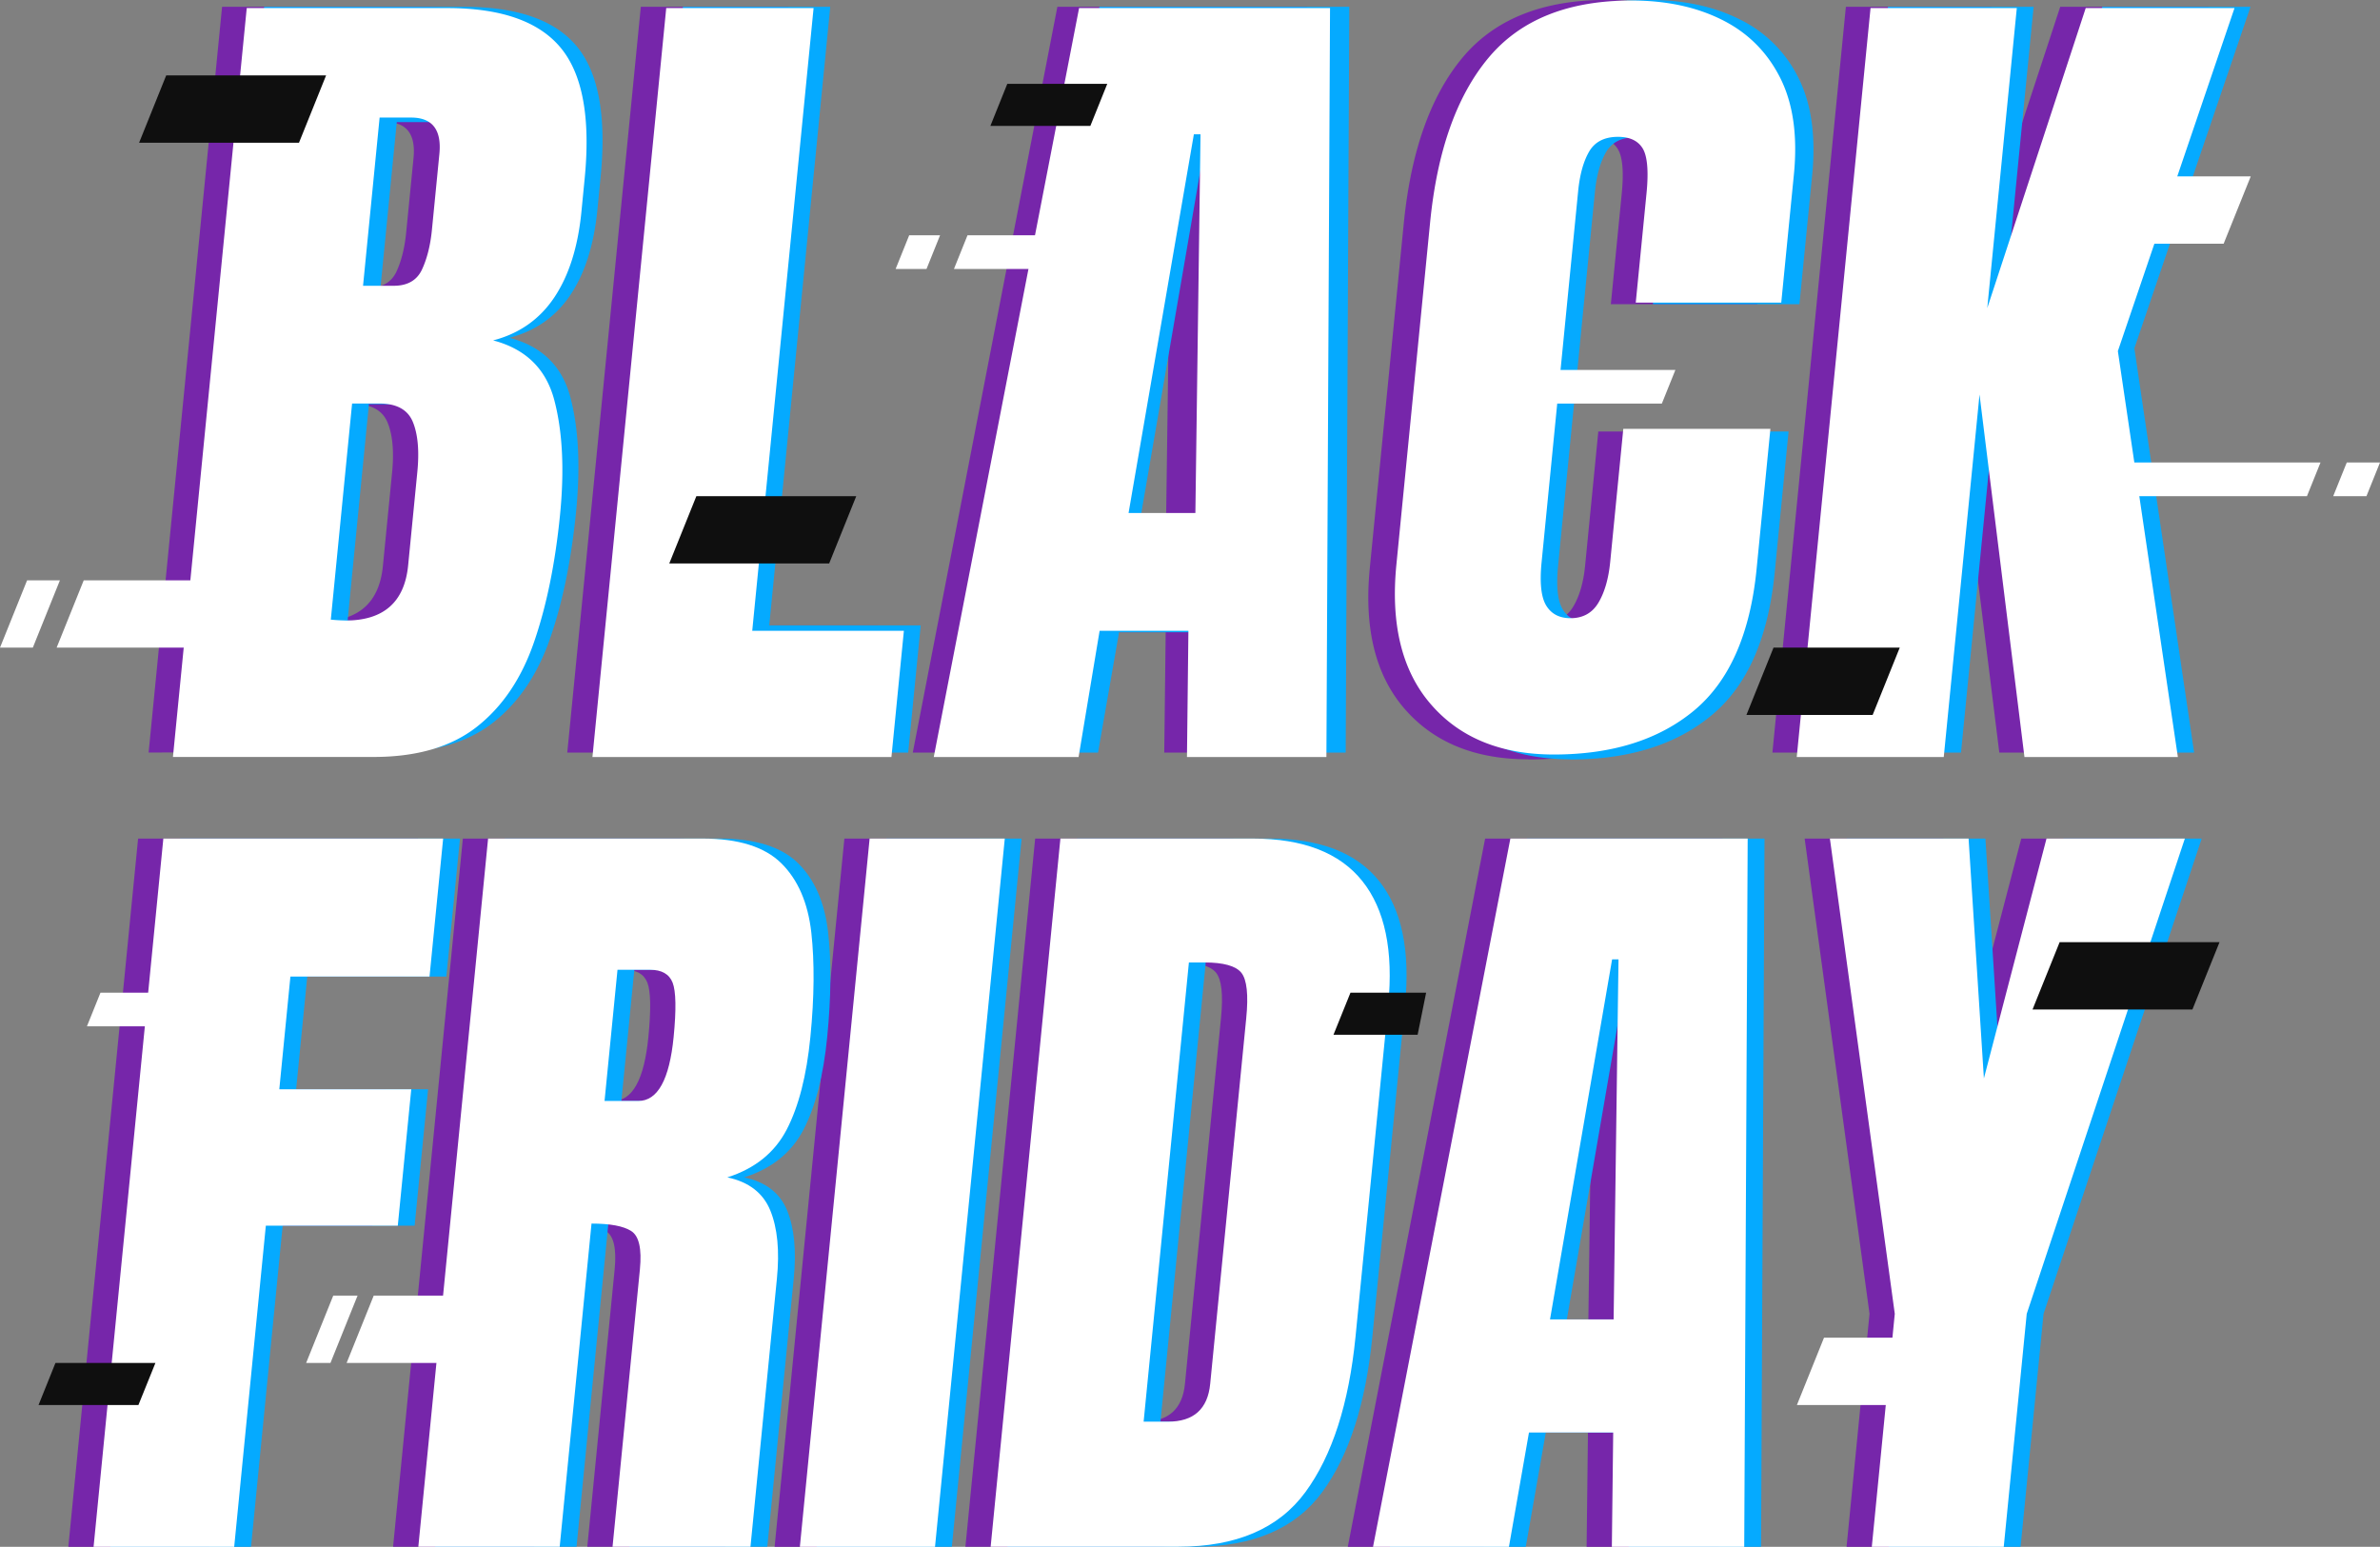 <svg xmlns="http://www.w3.org/2000/svg" viewBox="0 0 282.82 183.81" xmlns:v="https://vecta.io/nano"><rect x="0" y="0" width="282.82" height="183.81" fill="#808080" stroke="none"/><g fill="#7626aa"><path d="M17.66 89.42L26.39.81h23.72c6.37 0 10.84 1.57 13.44 4.71 2.59 3.14 3.53 8.32 2.82 15.53l-.38 3.88c-.41 4.16-1.48 7.54-3.21 10.12s-4.14 4.28-7.24 5.09c3.85 1.01 6.26 3.37 7.24 7.07.98 3.71 1.2 8.23.68 13.57-.57 5.74-1.59 10.76-3.08 15.05-1.48 4.3-3.74 7.64-6.76 10.02s-7.1 3.57-12.24 3.57H17.66zm20.38-15.6c4.54 0 7.03-2.18 7.46-6.55l1.09-11.08c.25-2.52.07-4.51-.53-5.97s-1.93-2.19-3.99-2.19h-3.23l-2.53 25.68a18.54 18.54 0 0 0 1.73.1zm2.17-39.63h3.58c1.62 0 2.73-.64 3.32-1.91s.97-2.8 1.15-4.58l.88-8.91c.28-2.85-.82-4.28-3.31-4.28h-3.68L40.21 34.2zm27.2 55.23L76.15.81h17.51l-7.25 73.51h18l-1.49 15.11H67.41zm41.06 0L125.65.81h29.69l-.43 88.62h-16.56l.17-14.3h-10.54l-2.5 14.3h-17.01zm22.15-28.44h7.96l.61-45.06h-.8l-7.77 45.06z"/><use href="#B"/><path d="M210.62 89.42L219.35.81h17.31l-3.5 35.5L244.82.81h17.61l-13.8 40.58 7.1 48.04h-18.15l-5.32-42.9-4.23 42.9h-17.41zM8.12 183.81l8.29-84.16h33.25l-1.62 16.4H31.51l-1.32 13.39h15.68l-1.6 16.21H28.59l-3.76 38.16H8.12zm38.59 0L55 99.65h25.5c4.25 0 7.37.98 9.35 2.94s3.16 4.7 3.56 8.22c.39 3.52.36 7.66-.11 12.41-.45 4.59-1.39 8.26-2.81 11s-3.77 4.64-7.06 5.69c2.56.54 4.26 1.86 5.11 3.94.85 2.09 1.11 4.79.78 8.1l-3.14 31.85H69.79l3.25-32.95c.24-2.45-.1-3.98-1.04-4.57-.93-.59-2.5-.88-4.71-.88l-3.78 38.4H46.7zm22.13-52.98h4.01c2.3 0 3.7-2.53 4.2-7.6.32-3.28.28-5.43-.12-6.46-.4-1.02-1.3-1.53-2.68-1.53h-3.87l-1.54 15.59zm23.21 52.98l8.29-84.16h16.06l-8.29 84.16H92.05z"/><use href="#C"/><use href="#D"/><use href="#E"/></g><g fill="#05aaff"><path d="M22.66 89.42L31.39.81h23.72c6.37 0 10.84 1.57 13.44 4.71 2.59 3.14 3.53 8.32 2.82 15.53l-.38 3.88c-.41 4.16-1.48 7.54-3.21 10.12s-4.14 4.28-7.24 5.09c3.85 1.01 6.26 3.37 7.24 7.07.98 3.71 1.2 8.23.68 13.57-.57 5.74-1.59 10.76-3.08 15.05-1.48 4.3-3.74 7.64-6.76 10.02s-7.1 3.57-12.24 3.57H22.66zm20.38-15.6c4.54 0 7.03-2.18 7.46-6.55l1.09-11.08c.25-2.52.07-4.51-.53-5.97s-1.93-2.19-3.99-2.19h-3.23l-2.53 25.68a18.54 18.54 0 0 0 1.73.1zm2.17-39.63h3.58c1.62 0 2.73-.64 3.32-1.91s.97-2.8 1.15-4.58l.88-8.91c.28-2.85-.82-4.28-3.31-4.28h-3.68L45.21 34.2zm27.2 55.23L81.15.81h17.51l-7.25 73.51h18l-1.49 15.11H72.41zm41.06 0L130.65.81h29.69l-.43 88.62h-16.56l.17-14.3h-10.54l-2.5 14.3h-17.01zm22.15-28.44h7.96l.61-45.06h-.8l-7.77 45.06z"/><use href="#B" x="5"/><path d="M215.62 89.42L224.35.81h17.31l-3.5 35.5L249.82.81h17.61l-13.8 40.58 7.1 48.04h-18.15l-5.32-42.9-4.23 42.9h-17.41zm-202.5 94.39l8.29-84.16h33.25l-1.62 16.4H36.51l-1.32 13.39h15.68l-1.6 16.21H33.59l-3.76 38.16H13.12zm38.59 0L60 99.65h25.5c4.25 0 7.37.98 9.35 2.94s3.16 4.7 3.56 8.22c.39 3.52.36 7.66-.11 12.41-.45 4.59-1.39 8.26-2.81 11s-3.77 4.64-7.06 5.69c2.56.54 4.26 1.86 5.11 3.94.85 2.09 1.11 4.79.78 8.1l-3.14 31.85H74.79l3.25-32.95c.24-2.45-.1-3.98-1.04-4.57-.93-.59-2.5-.88-4.71-.88l-3.78 38.4H51.7zm22.13-52.98h4.01c2.3 0 3.7-2.53 4.2-7.6.32-3.28.28-5.43-.12-6.46-.4-1.02-1.3-1.53-2.68-1.53h-3.87l-1.54 15.59zm23.21 52.98l8.29-84.16h16.06l-8.29 84.16H97.05z"/><use href="#C" x="5"/><use href="#D" x="5"/><use href="#E" x="5"/></g><g fill="#fff"><path d="M11.12 183.81l8.29-84.16h33.25l-1.62 16.4H34.51l-1.32 13.39h15.68l-1.6 16.21H31.59l-3.76 38.16H11.12zm38.59 0L58 99.65h25.5c4.25 0 7.37.98 9.35 2.94s3.16 4.7 3.56 8.22c.39 3.52.36 7.66-.11 12.41-.45 4.59-1.39 8.26-2.81 11s-3.77 4.64-7.06 5.69c2.56.54 4.26 1.86 5.11 3.94.85 2.09 1.11 4.79.78 8.1l-3.14 31.85H72.79l3.25-32.95c.24-2.45-.1-3.98-1.04-4.57-.93-.59-2.5-.88-4.71-.88l-3.78 38.4H49.7zm22.13-52.98h4.01c2.3 0 3.7-2.53 4.2-7.6.32-3.28.28-5.43-.12-6.46-.4-1.02-1.3-1.53-2.68-1.53h-3.87l-1.54 15.59zm23.21 52.98l8.29-84.16h16.06l-8.29 84.16H95.05z"/><use href="#C" x="3"/><use href="#D" x="3"/><use href="#E" x="3"/><path d="M20.55 89.96l8.77-89h23.83c6.39 0 10.89 1.58 13.49 4.73s3.55 8.35 2.83 15.6l-.38 3.89c-.41 4.18-1.49 7.57-3.22 10.16-1.74 2.6-4.16 4.3-7.27 5.11 3.86 1.01 6.29 3.38 7.27 7.1.98 3.73 1.21 8.27.68 13.63-.57 5.76-1.6 10.81-3.09 15.12-1.49 4.32-3.75 7.67-6.79 10.06-3.03 2.39-7.13 3.59-12.29 3.59H20.55zm20.49-16.22c4.54 0 7.03-2.18 7.46-6.55l1.09-11.08c.25-2.52.07-4.51-.53-5.97s-1.93-2.19-3.99-2.19h-3.23l-2.53 25.68a18.54 18.54 0 0 0 1.73.1zm2.1-39.78h3.64c1.65 0 2.77-.65 3.37-1.94.6-1.3.99-2.85 1.17-4.65l.89-9.05c.29-2.9-.83-4.35-3.36-4.35h-3.74l-1.97 20zm27.26 56l8.77-89h17.51l-7.29 74h18.02l-1.48 15H70.39zm40.56 0l17.27-89h29.82l-.43 89h-16.57l.17-15h-10.55l-2.5 15h-17.19zm23.14-29h7.95l.61-45h-.79l-7.76 45zm50.55 28.7c-6.29 0-11.16-1.98-14.6-5.95-3.45-3.97-4.82-9.52-4.11-16.65l4-40.6c.84-8.53 3.16-15.07 6.95-19.6s9.45-6.8 16.99-6.8c4.12 0 7.7.77 10.76 2.3s5.36 3.83 6.9 6.88 2.09 6.89 1.63 11.52l-1.5 15.2h-17.29l1.28-13c.26-2.63.1-4.41-.46-5.33-.57-.92-1.54-1.37-2.93-1.37-1.61 0-2.76.59-3.44 1.77s-1.11 2.76-1.3 4.73l-4.34 44.05c-.24 2.43-.06 4.15.55 5.15s1.57 1.5 2.89 1.5c1.48 0 2.59-.62 3.32-1.85s1.19-2.83 1.39-4.8l1.56-15.85h17.48l-1.64 16.65c-.76 7.73-3.24 13.34-7.44 16.83-4.2 3.48-9.75 5.22-16.67 5.22zm28.86.3l8.77-89h17.38l-3.51 35.65L247.85.96h17.68l-13.86 40.76 7.13 48.24h-18.23l-5.34-43.08-4.25 43.08H213.5z"/></g><g fill="#0f0f0f"><path d="M129.57 14.96h-11.88l2.01-5h11.88l-2.01 5z"/><use href="#F"/><path d="M222.53 84.96h-15l3.22-8h15l-3.22 8zm-206.08 82H4.58l2.01-5h11.88l-2.02 5z"/><use href="#F" x="-162" y="-53"/></g><g fill="#fff"><use href="#F" x="-28" y="47"/><use href="#F" x="3.71" y="-91"/><path d="M130.1 31.96h-16.74l1.61-4h16.74l-1.61 4zm-20 0h-3.67l1.61-4h3.67l-1.61 4zm87.38 16h-16.73l1.61-4h16.73l-1.61 4zm76.66 11h-24.45l1.62-4h24.44l-1.61 4zm7.07 0h-3.95l1.61-4h3.95l-1.61 4zm-259.73 63H10.33l1.61-4h11.15l-1.61 4zm5.05-45H6.73l3.22-8h19.8l-3.22 8zm-22.63 0H0l3.22-8h3.9l-3.22 8z"/><use href="#F" x="-200.34" y="42"/><path d="M39.27 161.96h-2.89l3.22-8h2.89l-3.22 8z"/></g><g fill="#0f0f0f"><path d="M168.46 122.96h-10l2.02-5h8.99l-1.01 5z"/><use href="#F" x="-225" y="-103"/></g><defs ><path id="B" d="M181.62 90.23c-6.33 0-11.23-2-14.7-5.99s-4.85-9.58-4.14-16.77l4.03-40.89c.85-8.59 3.18-15.17 6.99-19.74 3.81-4.56 9.52-6.85 17.11-6.85 4.14 0 7.76.77 10.84 2.32a15.22 15.22 0 0 1 6.95 6.92c1.55 3.07 2.1 6.94 1.64 11.61l-1.51 15.31h-17.41l1.29-13.09c.26-2.65.11-4.44-.47-5.36-.57-.92-1.55-1.38-2.95-1.38-1.62 0-2.78.6-3.46 1.79s-1.12 2.78-1.31 4.76l-4.37 44.36c-.24 2.45-.06 4.18.56 5.19.61 1.01 1.58 1.51 2.91 1.51 1.49 0 2.6-.62 3.34-1.86s1.2-2.85 1.4-4.83l1.57-15.96h17.61l-1.65 16.77c-.77 7.79-3.26 13.44-7.49 16.94-4.22 3.51-9.82 5.26-16.78 5.26z"/><path id="C" d="M114.72 183.81l8.29-84.16h22.86c5.98 0 10.32 1.68 13.01 5.04s3.72 8.28 3.08 14.75l-3.88 39.4c-.79 7.97-2.77 14.12-5.95 18.46s-8.22 6.5-15.12 6.5h-22.29zm18.19-14.87h2.88c3.05 0 4.73-1.5 5.02-4.5l4.28-43.42c.28-2.8.08-4.61-.58-5.43-.66-.81-2.12-1.22-4.39-1.22h-1.84l-5.38 54.56z"/><path id="D" d="M160.16 183.81l16.32-84.16h28.2l-.41 84.16h-15.73l.16-13.58h-10.01l-2.38 13.58h-16.15zm21.03-27.02h7.56l.58-42.79h-.76l-7.38 42.79z"/><path id="E" d="M219.43,183.81l2.73-27.69-7.71-56.47h16.48l1.82,28.5,7.44-28.5h16.44l-18.79,56.47-2.73,27.69h-15.68Z"/><path id="F" d="M260.53 119.96h-19l3.22-8h19l-3.22 8z"/></defs></svg>